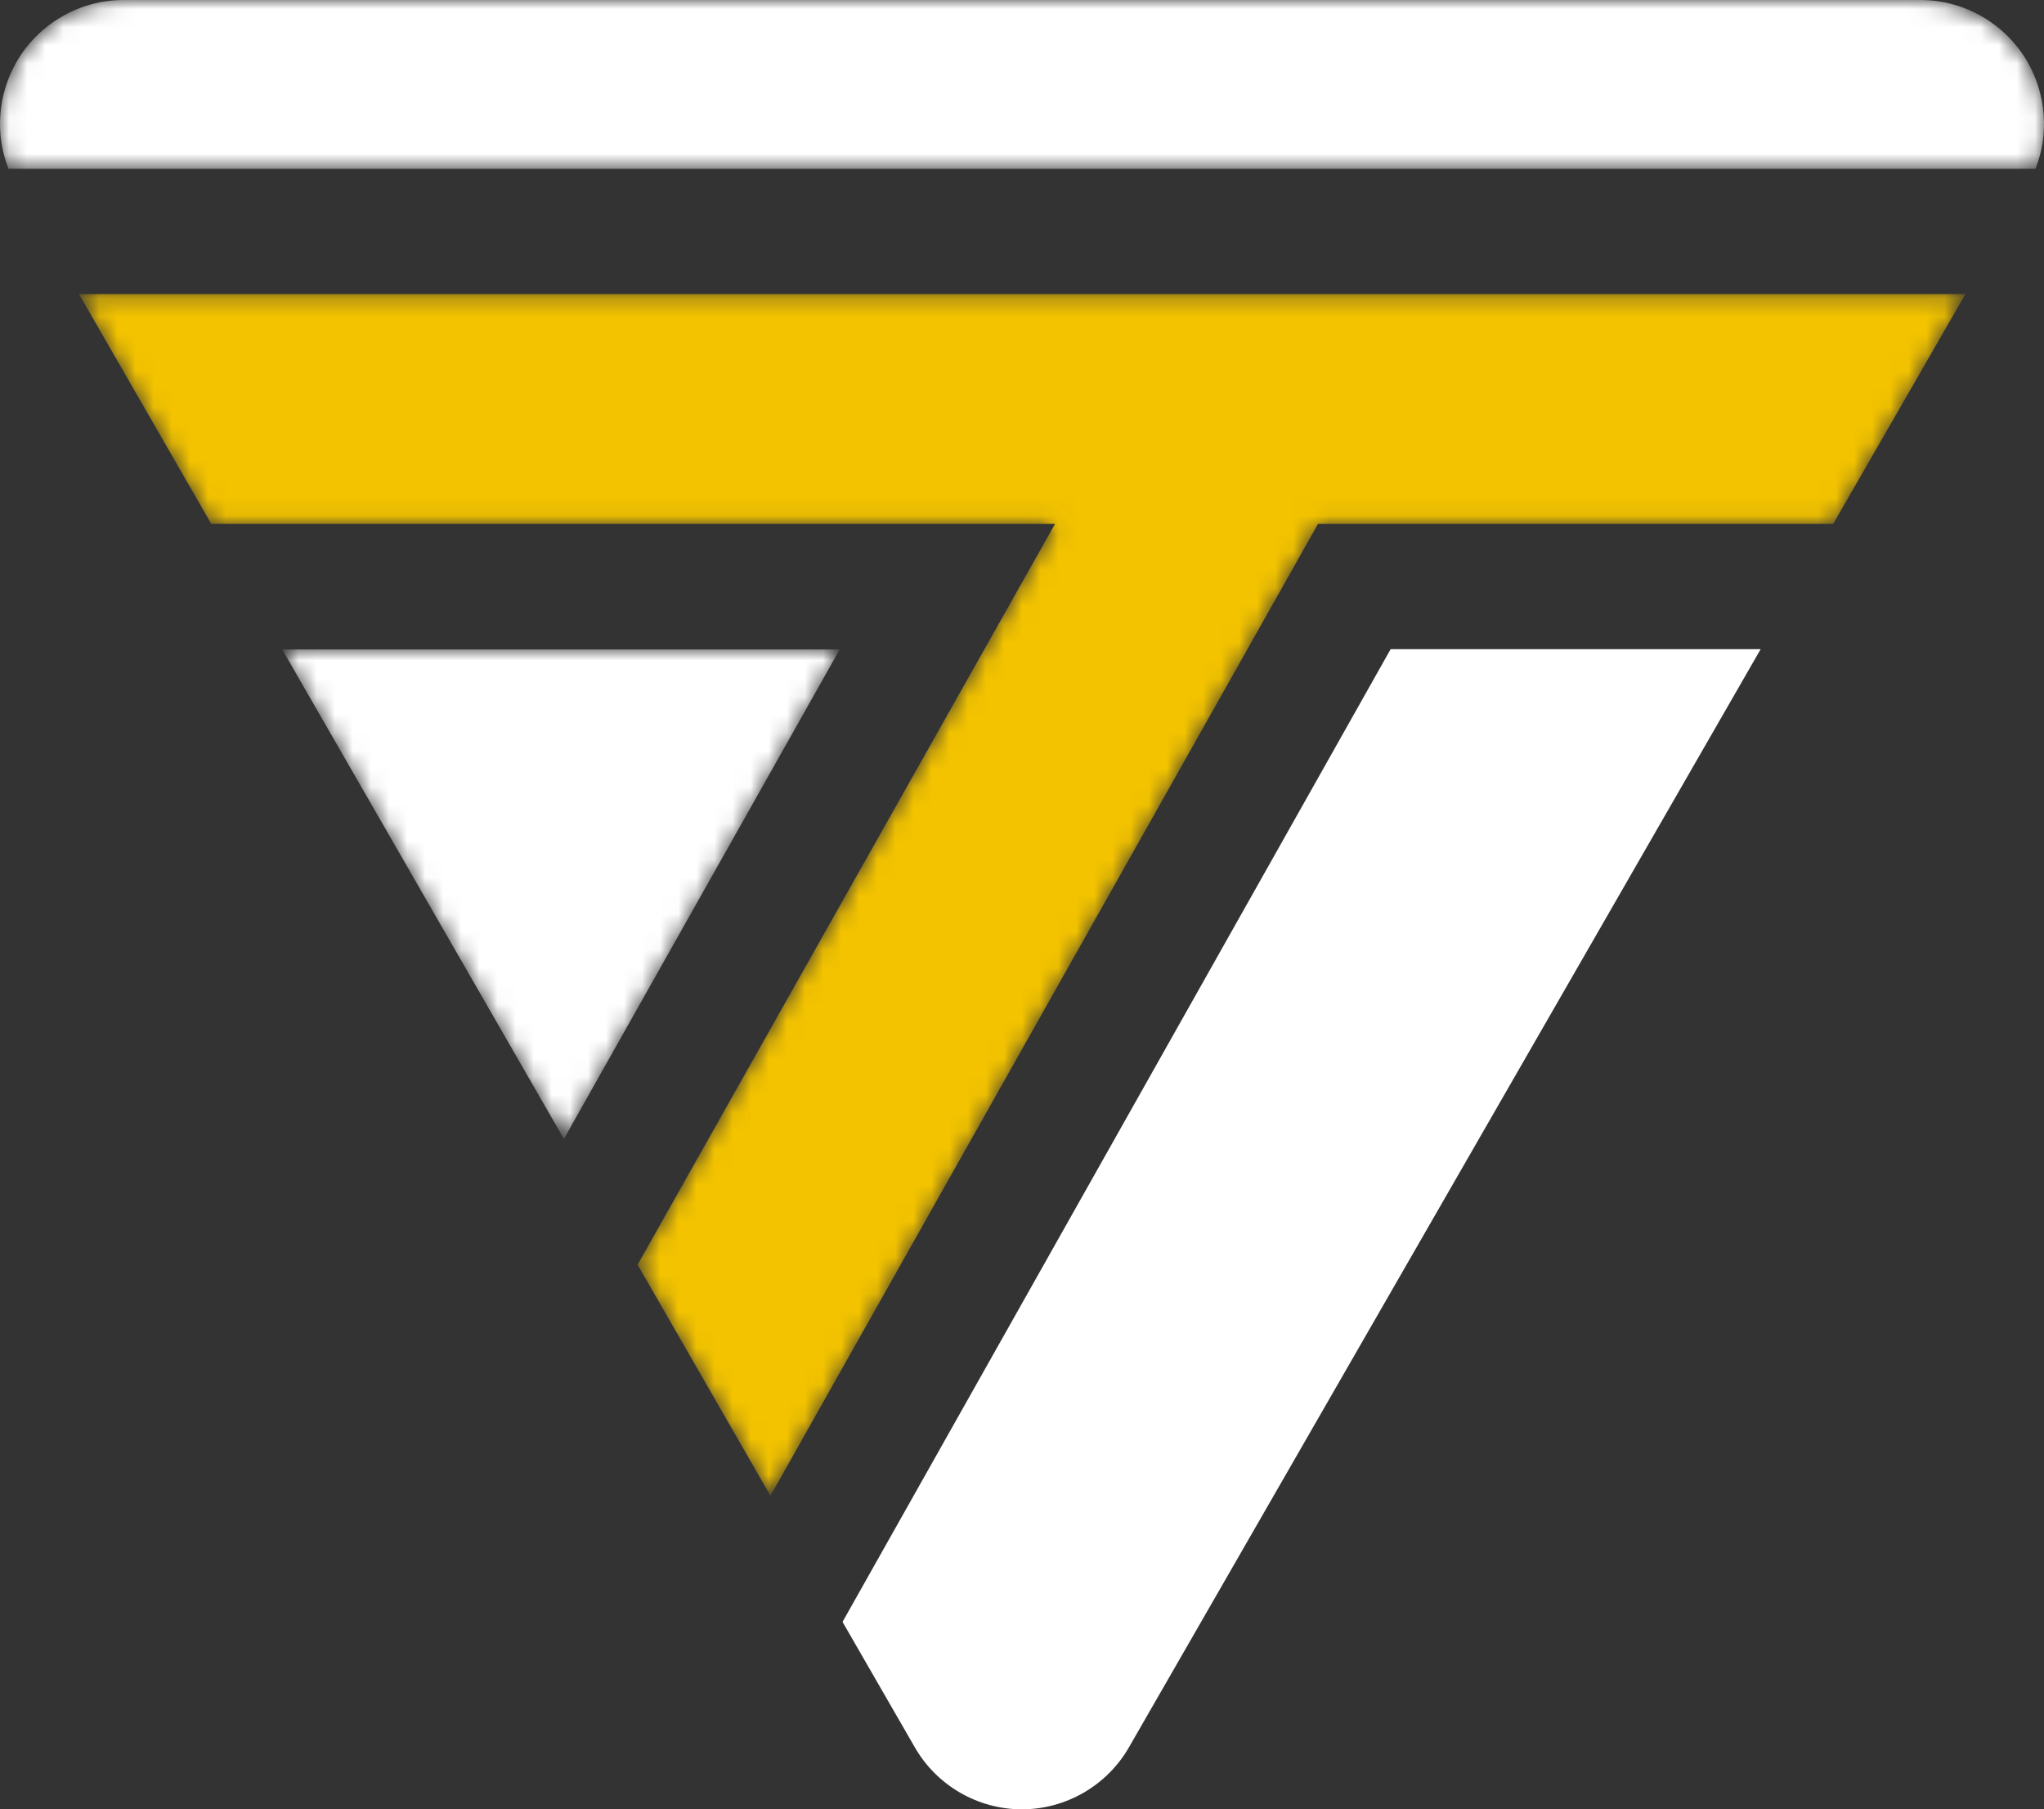 <svg width="113" height="100" viewBox="0 0 113 100" fill="none" xmlns="http://www.w3.org/2000/svg">
<rect x="0" y="0" width="113" height="100" fill="#333333" stroke="none"/>
<mask id="mask0_2684_108" style="mask-type:luminance" maskUnits="userSpaceOnUse" x="15" y="35" width="32" height="28">
<path d="M31.174 62.948L15.602 35.895H46.422L31.174 62.948Z" fill="white"/>
</mask>
<g mask="url(#mask0_2684_108)">
<path d="M31.174 62.948L15.602 35.895H46.422L31.174 62.948Z" fill="white"/>
</g>
<path d="M56.493 100C54.061 100 51.794 98.69 50.58 96.582L46.578 89.641L76.879 35.88H97.335L62.407 96.582C61.191 98.69 58.926 100 56.493 100Z" fill="white"/>
<mask id="mask1_2684_108" style="mask-type:luminance" maskUnits="userSpaceOnUse" x="0" y="0" width="113" height="10">
<path d="M112.531 9.328H0.469C-0.284 7.417 -0.126 5.238 0.909 3.429C2.129 1.314 4.395 -2.38419e-05 6.822 -2.38419e-05H106.178C108.606 -2.38419e-05 110.872 1.314 112.09 3.426C113.127 5.238 113.283 7.417 112.531 9.328Z" fill="white"/>
</mask>
<g mask="url(#mask1_2684_108)">
<path d="M112.531 9.328H0.469C-0.284 7.417 -0.126 5.238 0.909 3.429C2.129 1.314 4.395 -2.38419e-05 6.822 -2.38419e-05H106.178C108.606 -2.38419e-05 110.872 1.314 112.09 3.426C113.127 5.238 113.283 7.417 112.531 9.328Z" fill="white"/>
</g>
<mask id="mask2_2684_108" style="mask-type:luminance" maskUnits="userSpaceOnUse" x="4" y="16" width="105" height="67">
<path d="M42.592 82.672L41.591 80.925C39.711 77.65 39.711 77.65 36.891 72.755L35.249 69.899L57.842 29.815L58.328 28.954H57.34H11.678C8.151 22.832 8.005 22.574 7.859 22.318C7.716 22.07 7.573 21.819 4.367 16.255H108.656C105.529 21.682 105.359 21.982 105.192 22.273C105.019 22.577 104.85 22.872 101.346 28.954H73.201H72.865L72.7 29.247L42.592 82.672Z" fill="white"/>
</mask>
<g mask="url(#mask2_2684_108)">
<path d="M42.592 82.672L41.591 80.925C39.711 77.65 39.711 77.65 36.891 72.755L35.249 69.899L57.842 29.815L58.328 28.954H57.34H11.678C8.151 22.832 8.005 22.574 7.859 22.318C7.716 22.07 7.573 21.819 4.367 16.255H108.656C105.529 21.682 105.359 21.982 105.192 22.273C105.019 22.577 104.85 22.872 101.346 28.954H73.201H72.865L72.7 29.247L42.592 82.672Z" fill="#F3C300"/>
</g>
</svg>
